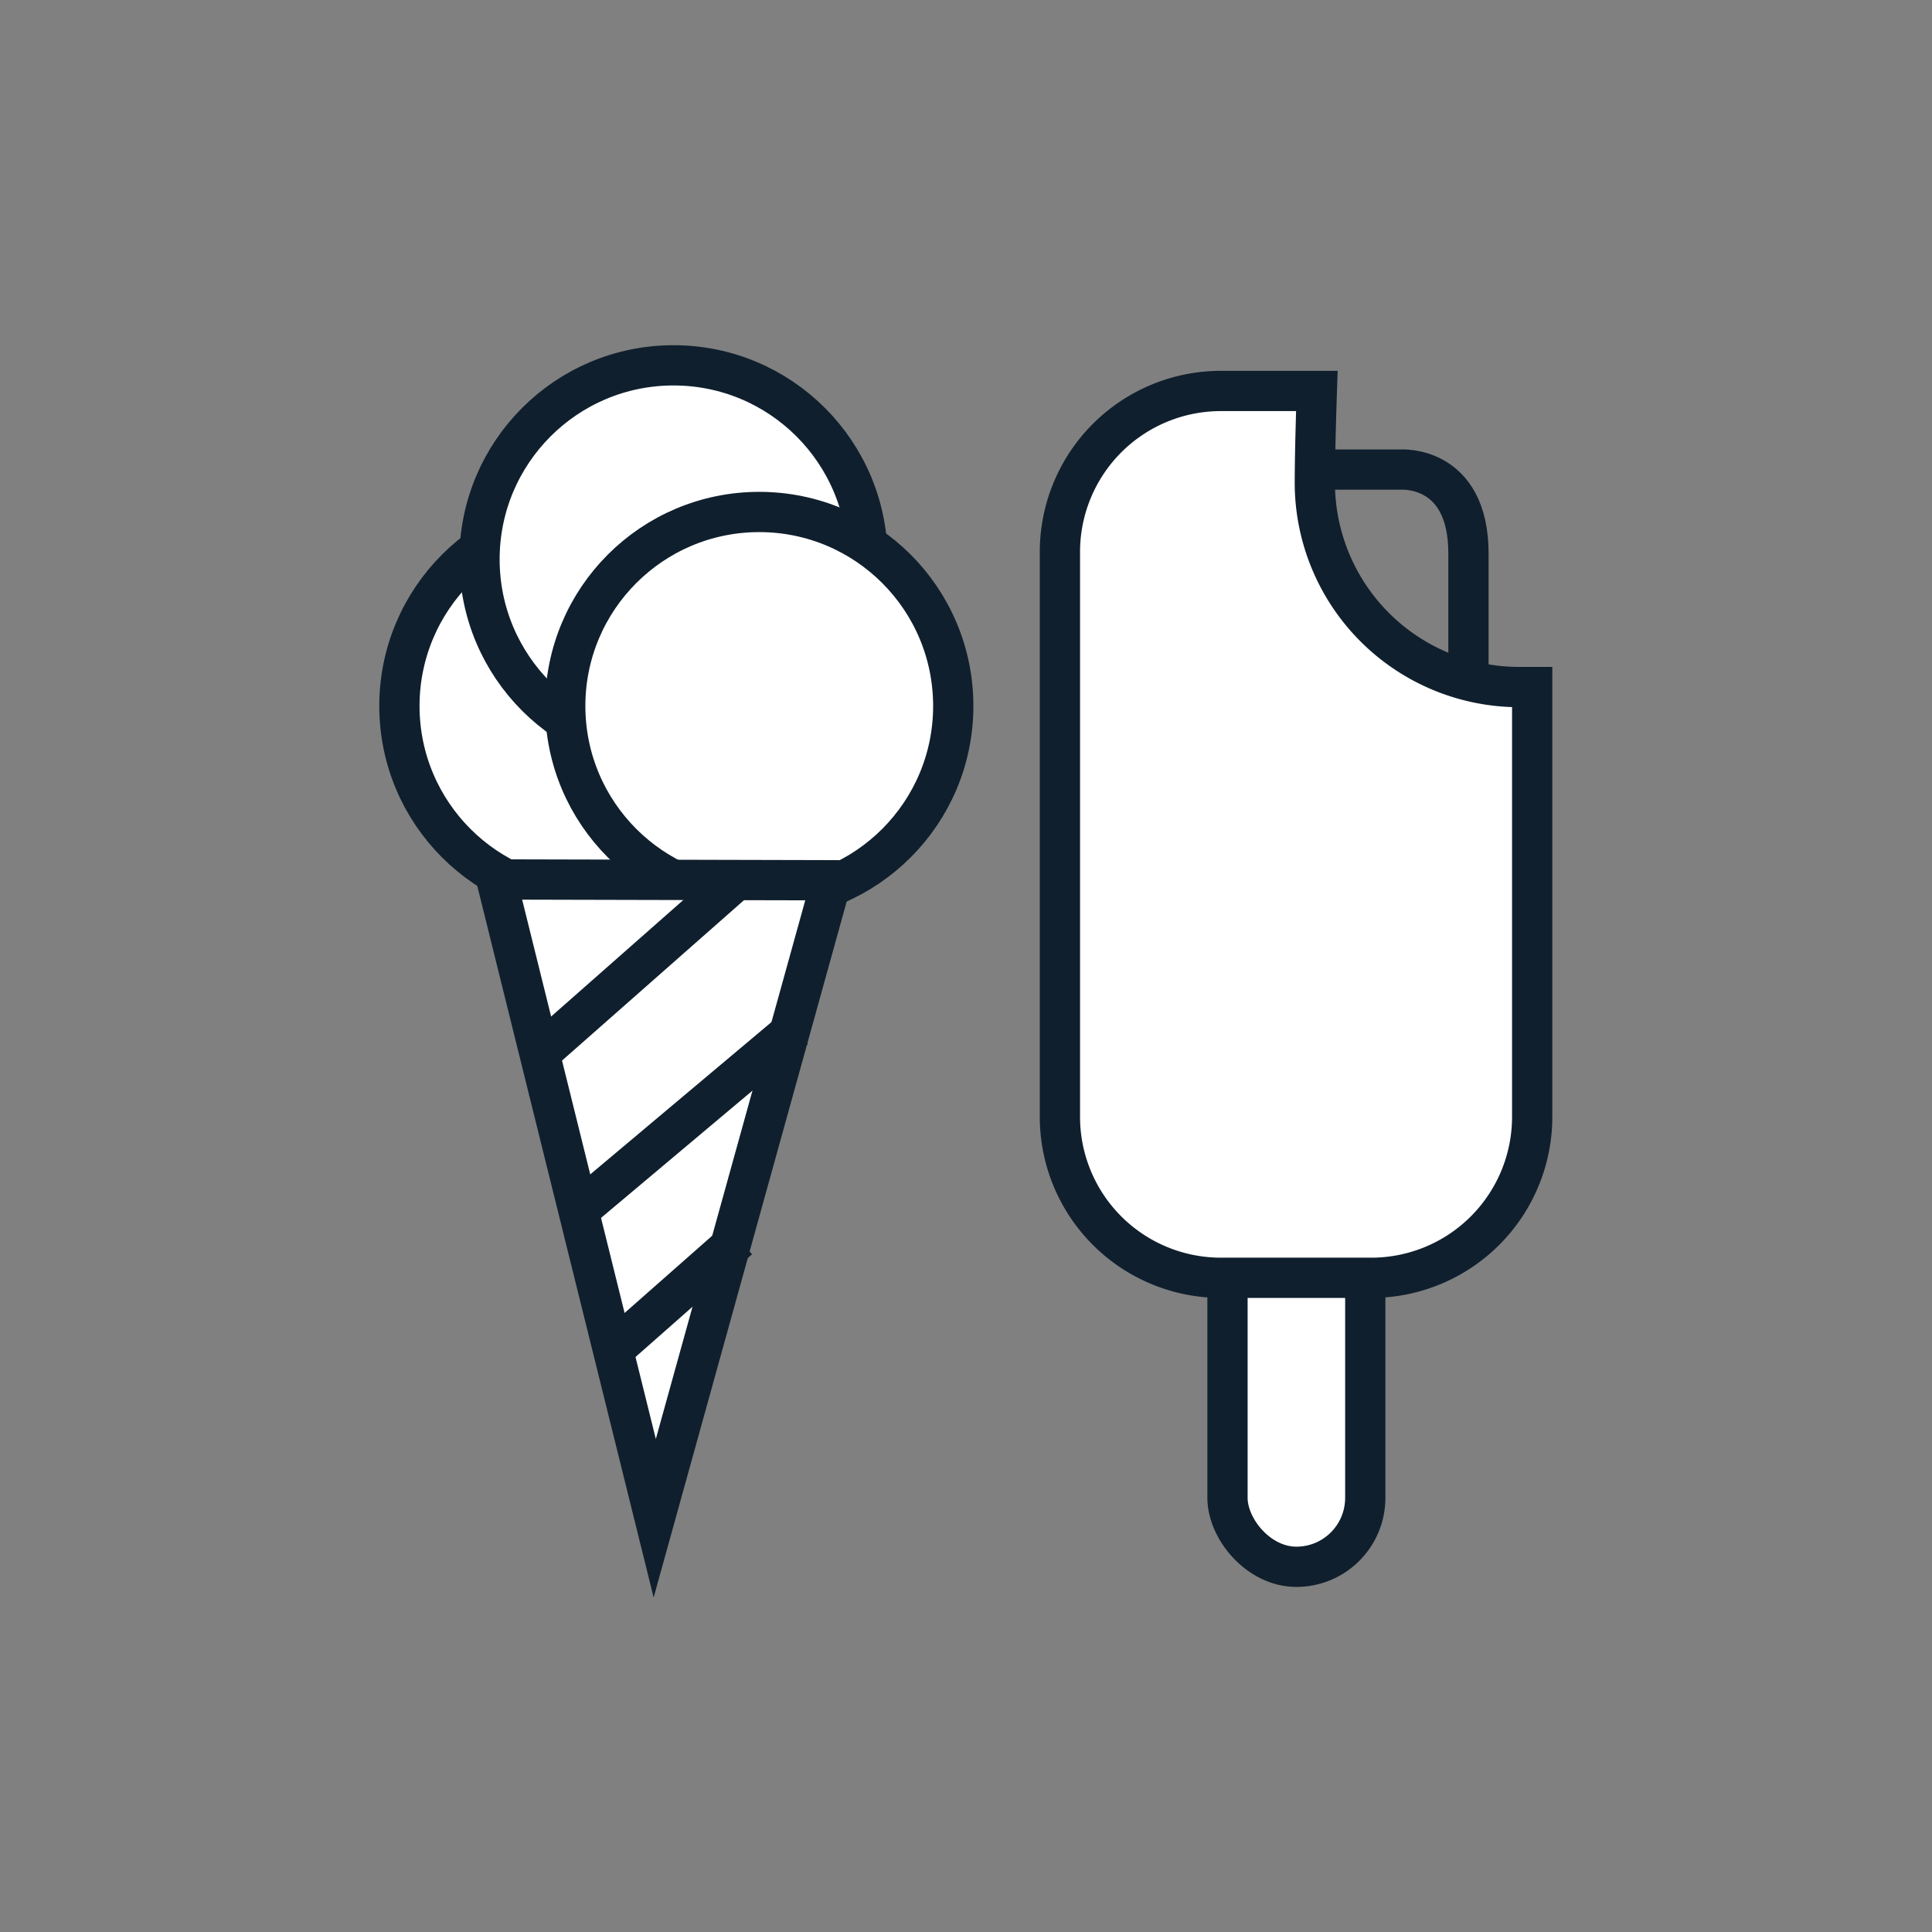<svg id="Layer_1" data-name="Layer 1" xmlns="http://www.w3.org/2000/svg" viewBox="0 0 144 144"><rect x="0" y="0" width="144" height="144" fill="#808080" stroke="none"/><rect x="91.49" y="87.81" width="10.27" height="28.97" rx="5.14" fill="#fff" stroke="#0f1f2d" stroke-miterlimit="10" stroke-width="3"/><circle cx="44.23" cy="52.62" r="14.46" fill="#fff" stroke="#0f1f2d" stroke-miterlimit="10" stroke-width="3"/><circle cx="50.2" cy="41.69" r="14.46" fill="#fff" stroke="#0f1f2d" stroke-miterlimit="10" stroke-width="3"/><circle cx="56.59" cy="52.62" r="14.46" fill="#fff" stroke="#0f1f2d" stroke-miterlimit="10" stroke-width="3"/><polygon points="61.99 65.61 48.8 113.16 37 65.55 61.99 65.61" fill="#fff" stroke="#0f1f2d" stroke-miterlimit="10" stroke-width="3"/><line x1="40.22" y1="78.52" x2="54.88" y2="65.6" fill="none" stroke="#0f1f2d" stroke-miterlimit="10" stroke-width="3"/><line x1="42.84" y1="90.46" x2="59.25" y2="76.67" fill="none" stroke="#0f1f2d" stroke-miterlimit="10" stroke-width="3"/><line x1="45.34" y1="100.93" x2="55.06" y2="92.36" fill="none" stroke="#0f1f2d" stroke-miterlimit="10" stroke-width="3"/><path d="M98,36c0-2.47.15-6.86.15-6.86H91a12,12,0,0,0-12,12v42.1a12,12,0,0,0,12,12h11.2a12,12,0,0,0,12-12V51.21c-.32,0-.64,0-1,0A15.24,15.24,0,0,1,98,36Z" fill="#fff" stroke="#0f1f2d" stroke-miterlimit="10" stroke-width="3"/><path d="M98,35h6.39s5.06-.38,5.06,6.25V50" fill="none" stroke="#0f1f2d" stroke-miterlimit="10" stroke-width="3"/></svg>